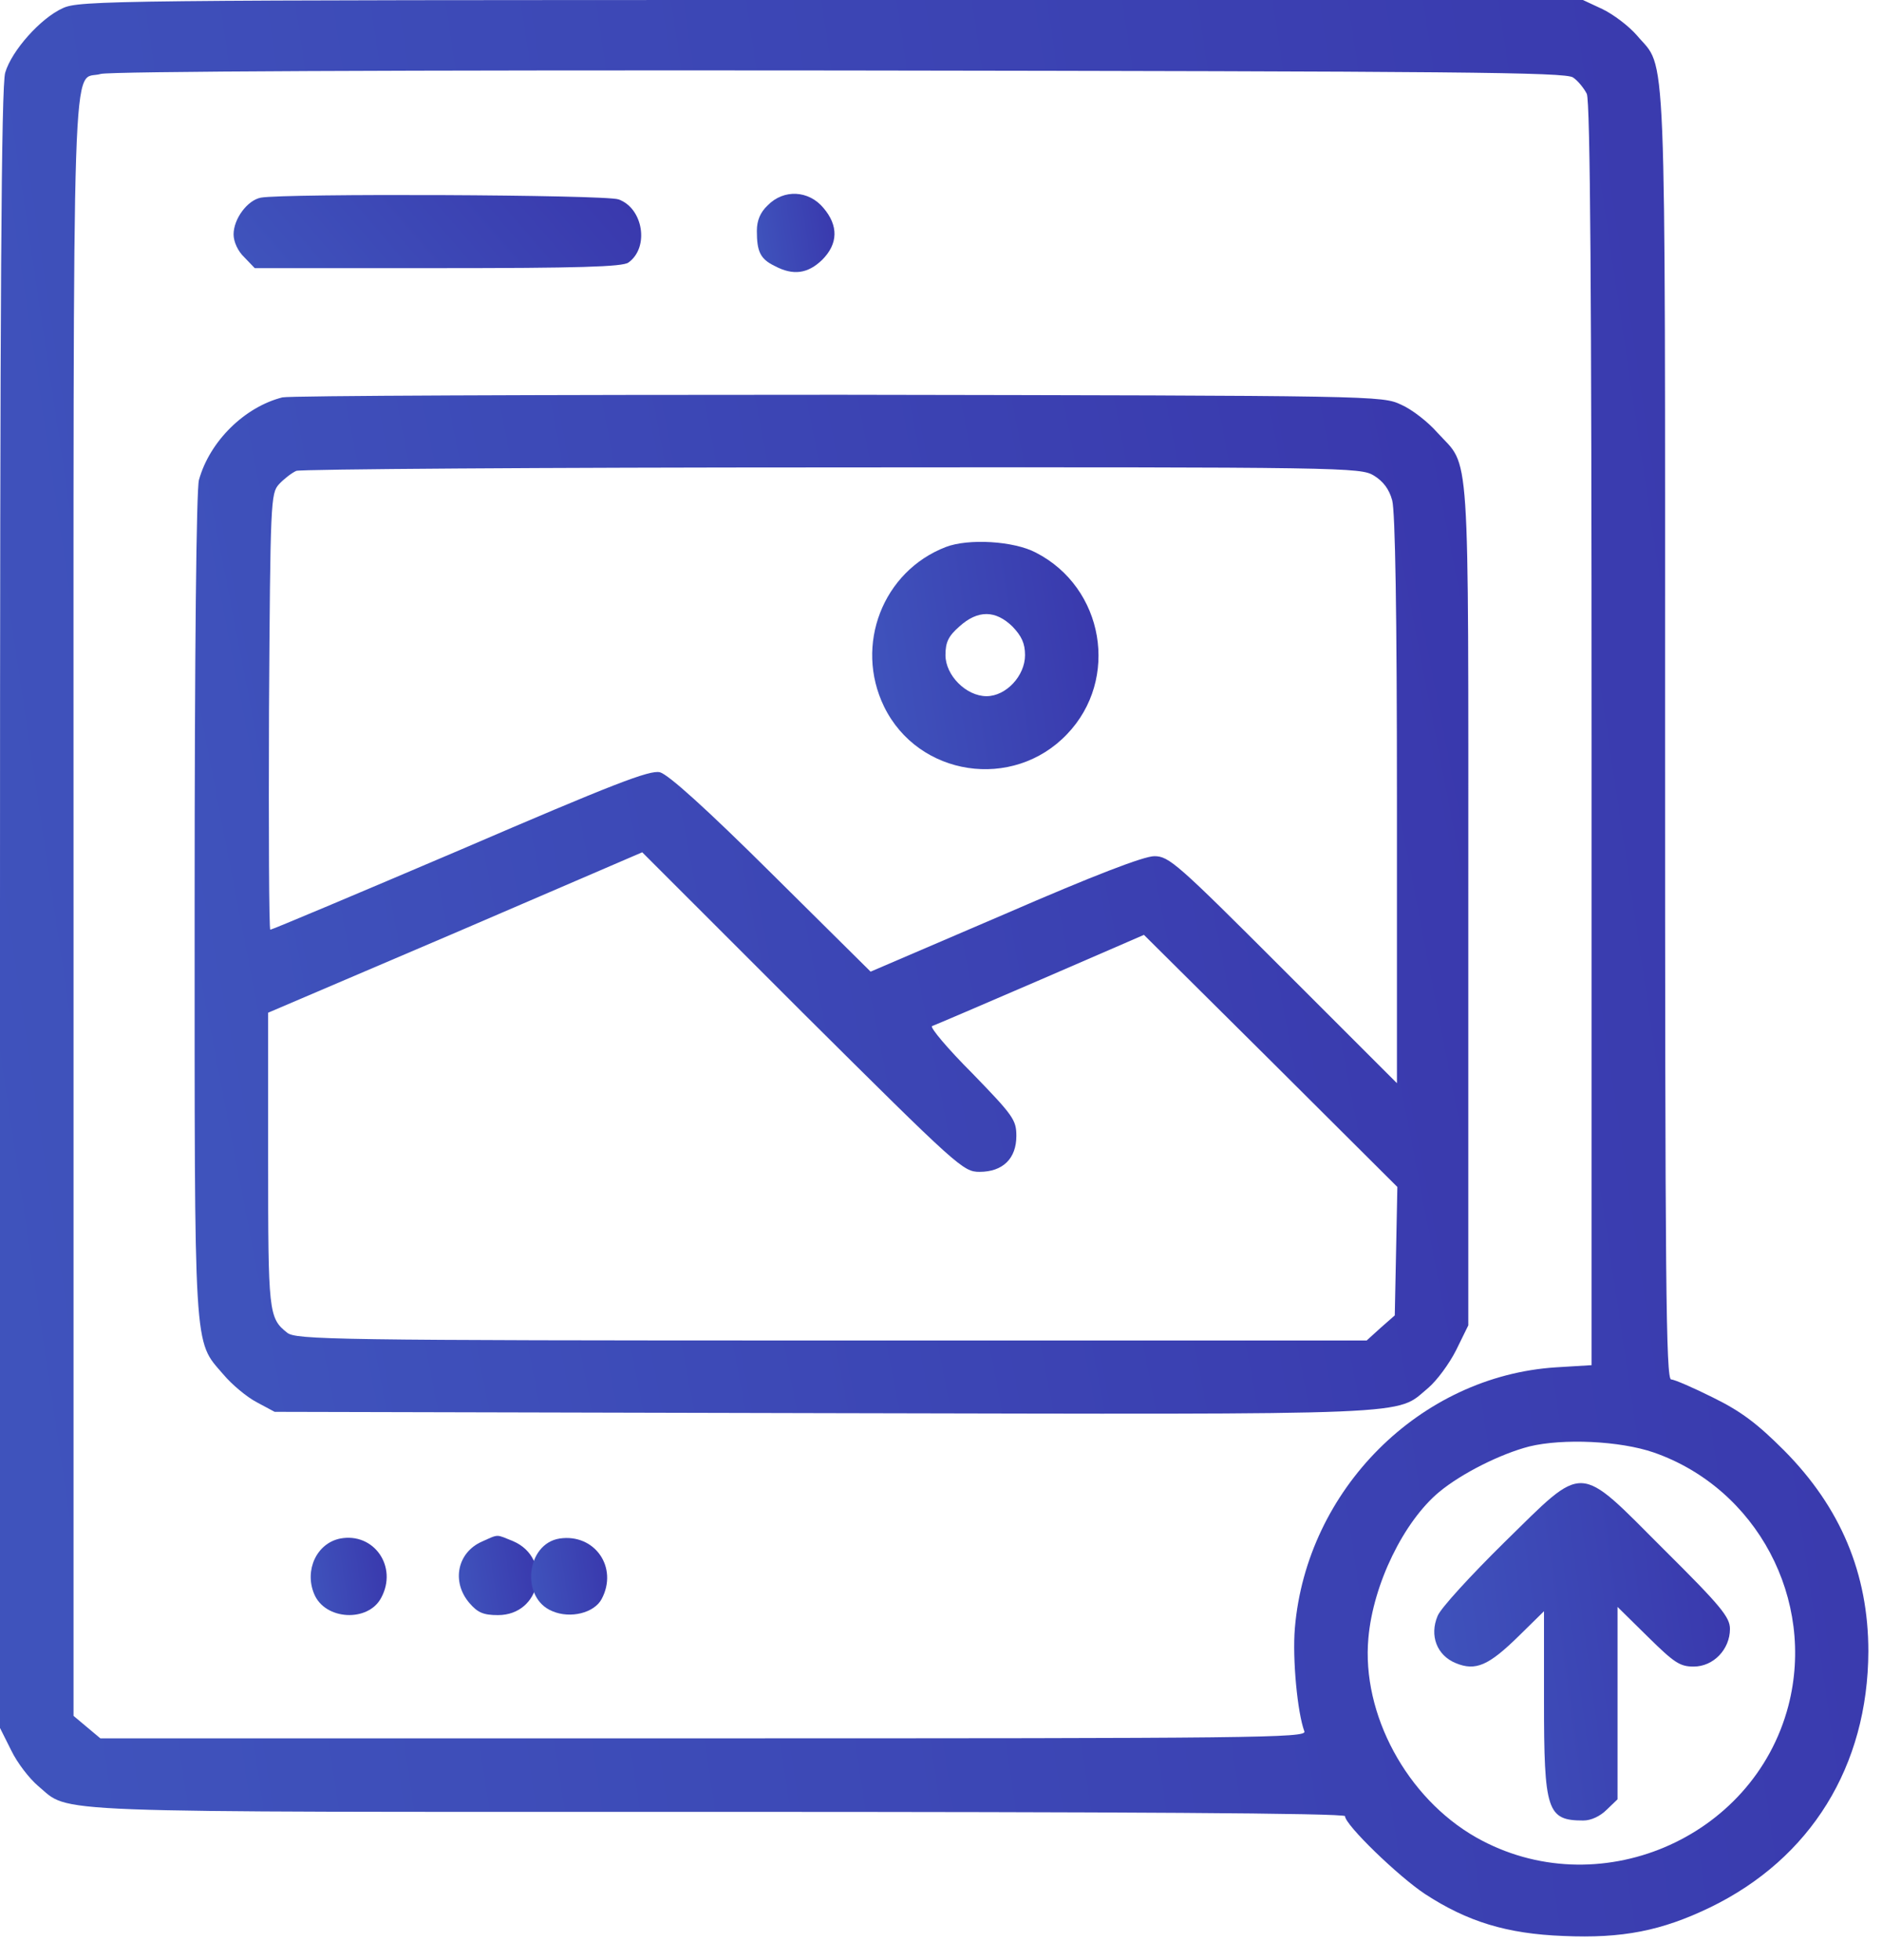<?xml version="1.0" encoding="UTF-8"?> <svg xmlns="http://www.w3.org/2000/svg" width="72" height="75" viewBox="0 0 72 75" fill="none"> <path d="M2.399 0.314C1.555 0.695 0.447 1.936 0.199 2.78C0.05 3.276 0 11.235 0 34.779V66.117L0.43 66.977C0.662 67.457 1.125 68.053 1.456 68.334C2.73 69.393 1.158 69.327 27.499 69.327C42.754 69.327 51.457 69.376 51.457 69.492C51.457 69.823 53.492 71.792 54.518 72.471C56.14 73.529 57.645 73.993 59.813 74.076C62.08 74.175 63.569 73.877 65.422 72.984C69.277 71.114 71.461 67.573 71.478 63.188C71.478 60.21 70.419 57.679 68.251 55.495C67.225 54.469 66.613 54.005 65.538 53.476C64.777 53.095 64.049 52.781 63.933 52.781C63.734 52.781 63.701 49.025 63.701 28.161C63.701 0.877 63.767 2.714 62.626 1.357C62.312 0.993 61.716 0.546 61.302 0.347L60.558 0H31.818C4.285 0 3.028 0.017 2.399 0.314ZM60.177 2.962C60.376 3.094 60.607 3.392 60.706 3.59C60.839 3.872 60.889 11.317 60.889 28.111V52.235L59.532 52.318C54.32 52.649 49.985 57 49.538 62.295C49.439 63.486 49.637 65.538 49.902 66.249C50.001 66.498 47.999 66.514 26.92 66.514H3.839L3.326 66.084L2.813 65.654V34.68C2.813 0.463 2.73 3.16 3.855 2.829C4.17 2.73 15.354 2.68 32.099 2.697C55.958 2.73 59.863 2.763 60.177 2.962ZM63.271 55.577C67.209 56.951 69.476 61.203 68.417 65.273C67.077 70.386 61.087 72.917 56.471 70.303C53.824 68.797 52.086 65.588 52.351 62.675C52.533 60.607 53.708 58.208 55.064 57.083C55.925 56.371 57.414 55.627 58.506 55.346C59.797 55.031 61.98 55.131 63.271 55.577Z" fill="url(#paint0_linear_469_981)"></path> <path d="M9.978 7.563C9.465 7.662 8.936 8.374 8.936 8.969C8.936 9.25 9.101 9.614 9.349 9.846L9.746 10.26H16.762C22.106 10.26 23.827 10.21 24.042 10.045C24.853 9.466 24.604 7.96 23.661 7.629C23.132 7.447 10.871 7.397 9.978 7.563Z" fill="url(#paint1_linear_469_981)"></path> <path d="M29.369 7.858C29.087 8.123 28.955 8.437 28.955 8.834C28.955 9.629 29.087 9.91 29.634 10.175C30.345 10.555 30.907 10.472 31.453 9.943C32.066 9.331 32.082 8.636 31.503 7.957C30.941 7.279 29.981 7.229 29.369 7.858Z" fill="url(#paint2_linear_469_981)"></path> <path d="M10.804 15.205C9.365 15.569 8.025 16.876 7.611 18.365C7.512 18.729 7.446 24.867 7.446 34.596C7.446 51.953 7.396 51.258 8.538 52.582C8.869 52.979 9.448 53.459 9.828 53.657L10.507 54.021L31.503 54.071C54.618 54.12 53.36 54.17 54.634 53.111C54.965 52.83 55.445 52.185 55.71 51.655L56.173 50.712V34.58C56.173 16.561 56.256 17.951 54.982 16.545C54.634 16.148 54.022 15.668 53.608 15.486C52.864 15.139 52.781 15.139 32.099 15.105C20.682 15.105 11.102 15.139 10.804 15.205ZM52.566 18.2C52.913 18.415 53.145 18.712 53.261 19.143C53.377 19.556 53.443 23.511 53.443 30.609V41.446L49.091 37.095C45.038 33.041 44.723 32.76 44.161 32.76C43.764 32.76 41.861 33.488 38.436 34.977L33.307 37.178L29.518 33.422C27.003 30.923 25.563 29.633 25.249 29.55C24.868 29.451 23.462 29.997 17.621 32.512C13.667 34.199 10.407 35.573 10.341 35.573C10.291 35.573 10.275 31.817 10.291 27.233C10.341 19.159 10.358 18.878 10.672 18.53C10.854 18.332 11.152 18.1 11.334 18.017C11.516 17.951 20.748 17.885 31.851 17.885C51.557 17.869 52.053 17.885 52.566 18.2ZM37.476 44.838C38.37 44.838 38.883 44.325 38.883 43.465C38.883 42.853 38.767 42.687 37.195 41.066C36.252 40.123 35.574 39.312 35.656 39.262C35.755 39.229 37.609 38.435 39.793 37.492L43.764 35.771L48.612 40.586L53.459 45.417L53.41 47.866L53.36 50.331L52.814 50.811L52.285 51.291H31.801C12.658 51.291 11.317 51.258 10.986 50.993C10.275 50.431 10.258 50.216 10.258 44.375V38.749L17.423 35.688L24.57 32.611L30.692 38.733C36.666 44.673 36.847 44.838 37.476 44.838Z" fill="url(#paint3_linear_469_981)"></path> <path d="M36.187 20.929C33.772 21.856 32.68 24.685 33.821 27.035C35.129 29.715 38.752 30.261 40.82 28.094C42.839 25.992 42.243 22.485 39.629 21.144C38.785 20.698 37.048 20.598 36.187 20.929ZM38.735 23.974C39.083 24.338 39.215 24.619 39.215 25.066C39.215 25.86 38.487 26.638 37.743 26.638C36.965 26.638 36.171 25.843 36.171 25.066C36.171 24.569 36.287 24.338 36.7 23.974C37.412 23.328 38.09 23.345 38.735 23.974Z" fill="url(#paint4_linear_469_981)"></path> <path d="M13.011 58.87C12.117 59.052 11.638 60.078 12.018 60.988C12.432 61.997 14.086 62.08 14.583 61.137C15.228 59.945 14.302 58.622 13.011 58.87Z" fill="url(#paint5_linear_469_981)"></path> <path d="M18.438 58.986C17.494 59.4 17.263 60.525 17.958 61.336C18.272 61.7 18.487 61.799 19.05 61.799C20.704 61.799 21.134 59.615 19.629 58.969C18.967 58.705 19.099 58.688 18.438 58.986Z" fill="url(#paint6_linear_469_981)"></path> <path d="M21.411 58.868C20.121 59.067 19.906 61.152 21.13 61.648C21.825 61.946 22.735 61.714 23.016 61.185C23.662 59.977 22.752 58.67 21.411 58.868Z" fill="url(#paint7_linear_469_981)"></path> <path d="M57.547 59.019C56.272 60.277 55.114 61.534 54.998 61.832C54.684 62.577 54.965 63.338 55.693 63.636C56.454 63.95 56.951 63.735 58.126 62.577L59.069 61.65V65.075C59.069 69.294 59.184 69.658 60.574 69.658C60.872 69.658 61.22 69.493 61.468 69.245L61.882 68.847V65.158V61.485L63.04 62.626C64.049 63.619 64.264 63.768 64.793 63.768C65.555 63.768 66.183 63.106 66.183 62.328C66.183 61.882 65.853 61.468 63.652 59.284C60.31 55.942 60.674 55.958 57.547 59.019Z" fill="url(#paint8_linear_469_981)"></path> <defs> <linearGradient id="paint0_linear_469_981" x1="9.366" y1="112.603" x2="88.169" y2="100.855" gradientUnits="userSpaceOnUse"> <stop stop-color="#3F53BC"></stop> <stop offset="1" stop-color="#3937AC"></stop> </linearGradient> <linearGradient id="paint1_linear_469_981" x1="10.979" y1="11.714" x2="21.068" y2="3.023" gradientUnits="userSpaceOnUse"> <stop stop-color="#3F53BC"></stop> <stop offset="1" stop-color="#3937AC"></stop> </linearGradient> <linearGradient id="paint2_linear_469_981" x1="29.344" y1="11.966" x2="32.615" y2="11.465" gradientUnits="userSpaceOnUse"> <stop stop-color="#3F53BC"></stop> <stop offset="1" stop-color="#3937AC"></stop> </linearGradient> <linearGradient id="paint3_linear_469_981" x1="13.831" y1="74.354" x2="66.772" y2="64.128" gradientUnits="userSpaceOnUse"> <stop stop-color="#3F53BC"></stop> <stop offset="1" stop-color="#3937AC"></stop> </linearGradient> <linearGradient id="paint4_linear_469_981" x1="34.502" y1="33.952" x2="44.035" y2="32.486" gradientUnits="userSpaceOnUse"> <stop stop-color="#3F53BC"></stop> <stop offset="1" stop-color="#3937AC"></stop> </linearGradient> <linearGradient id="paint5_linear_469_981" x1="12.268" y1="63.334" x2="15.47" y2="62.847" gradientUnits="userSpaceOnUse"> <stop stop-color="#3F53BC"></stop> <stop offset="1" stop-color="#3937AC"></stop> </linearGradient> <linearGradient id="paint6_linear_469_981" x1="17.948" y1="63.375" x2="21.251" y2="62.87" gradientUnits="userSpaceOnUse"> <stop stop-color="#3F53BC"></stop> <stop offset="1" stop-color="#3937AC"></stop> </linearGradient> <linearGradient id="paint7_linear_469_981" x1="20.7" y1="63.303" x2="23.904" y2="62.811" gradientUnits="userSpaceOnUse"> <stop stop-color="#3F53BC"></stop> <stop offset="1" stop-color="#3937AC"></stop> </linearGradient> <linearGradient id="paint8_linear_469_981" x1="56.353" y1="76.367" x2="68.873" y2="74.672" gradientUnits="userSpaceOnUse"> <stop stop-color="#3F53BC"></stop> <stop offset="1" stop-color="#3937AC"></stop> </linearGradient> </defs> </svg> 